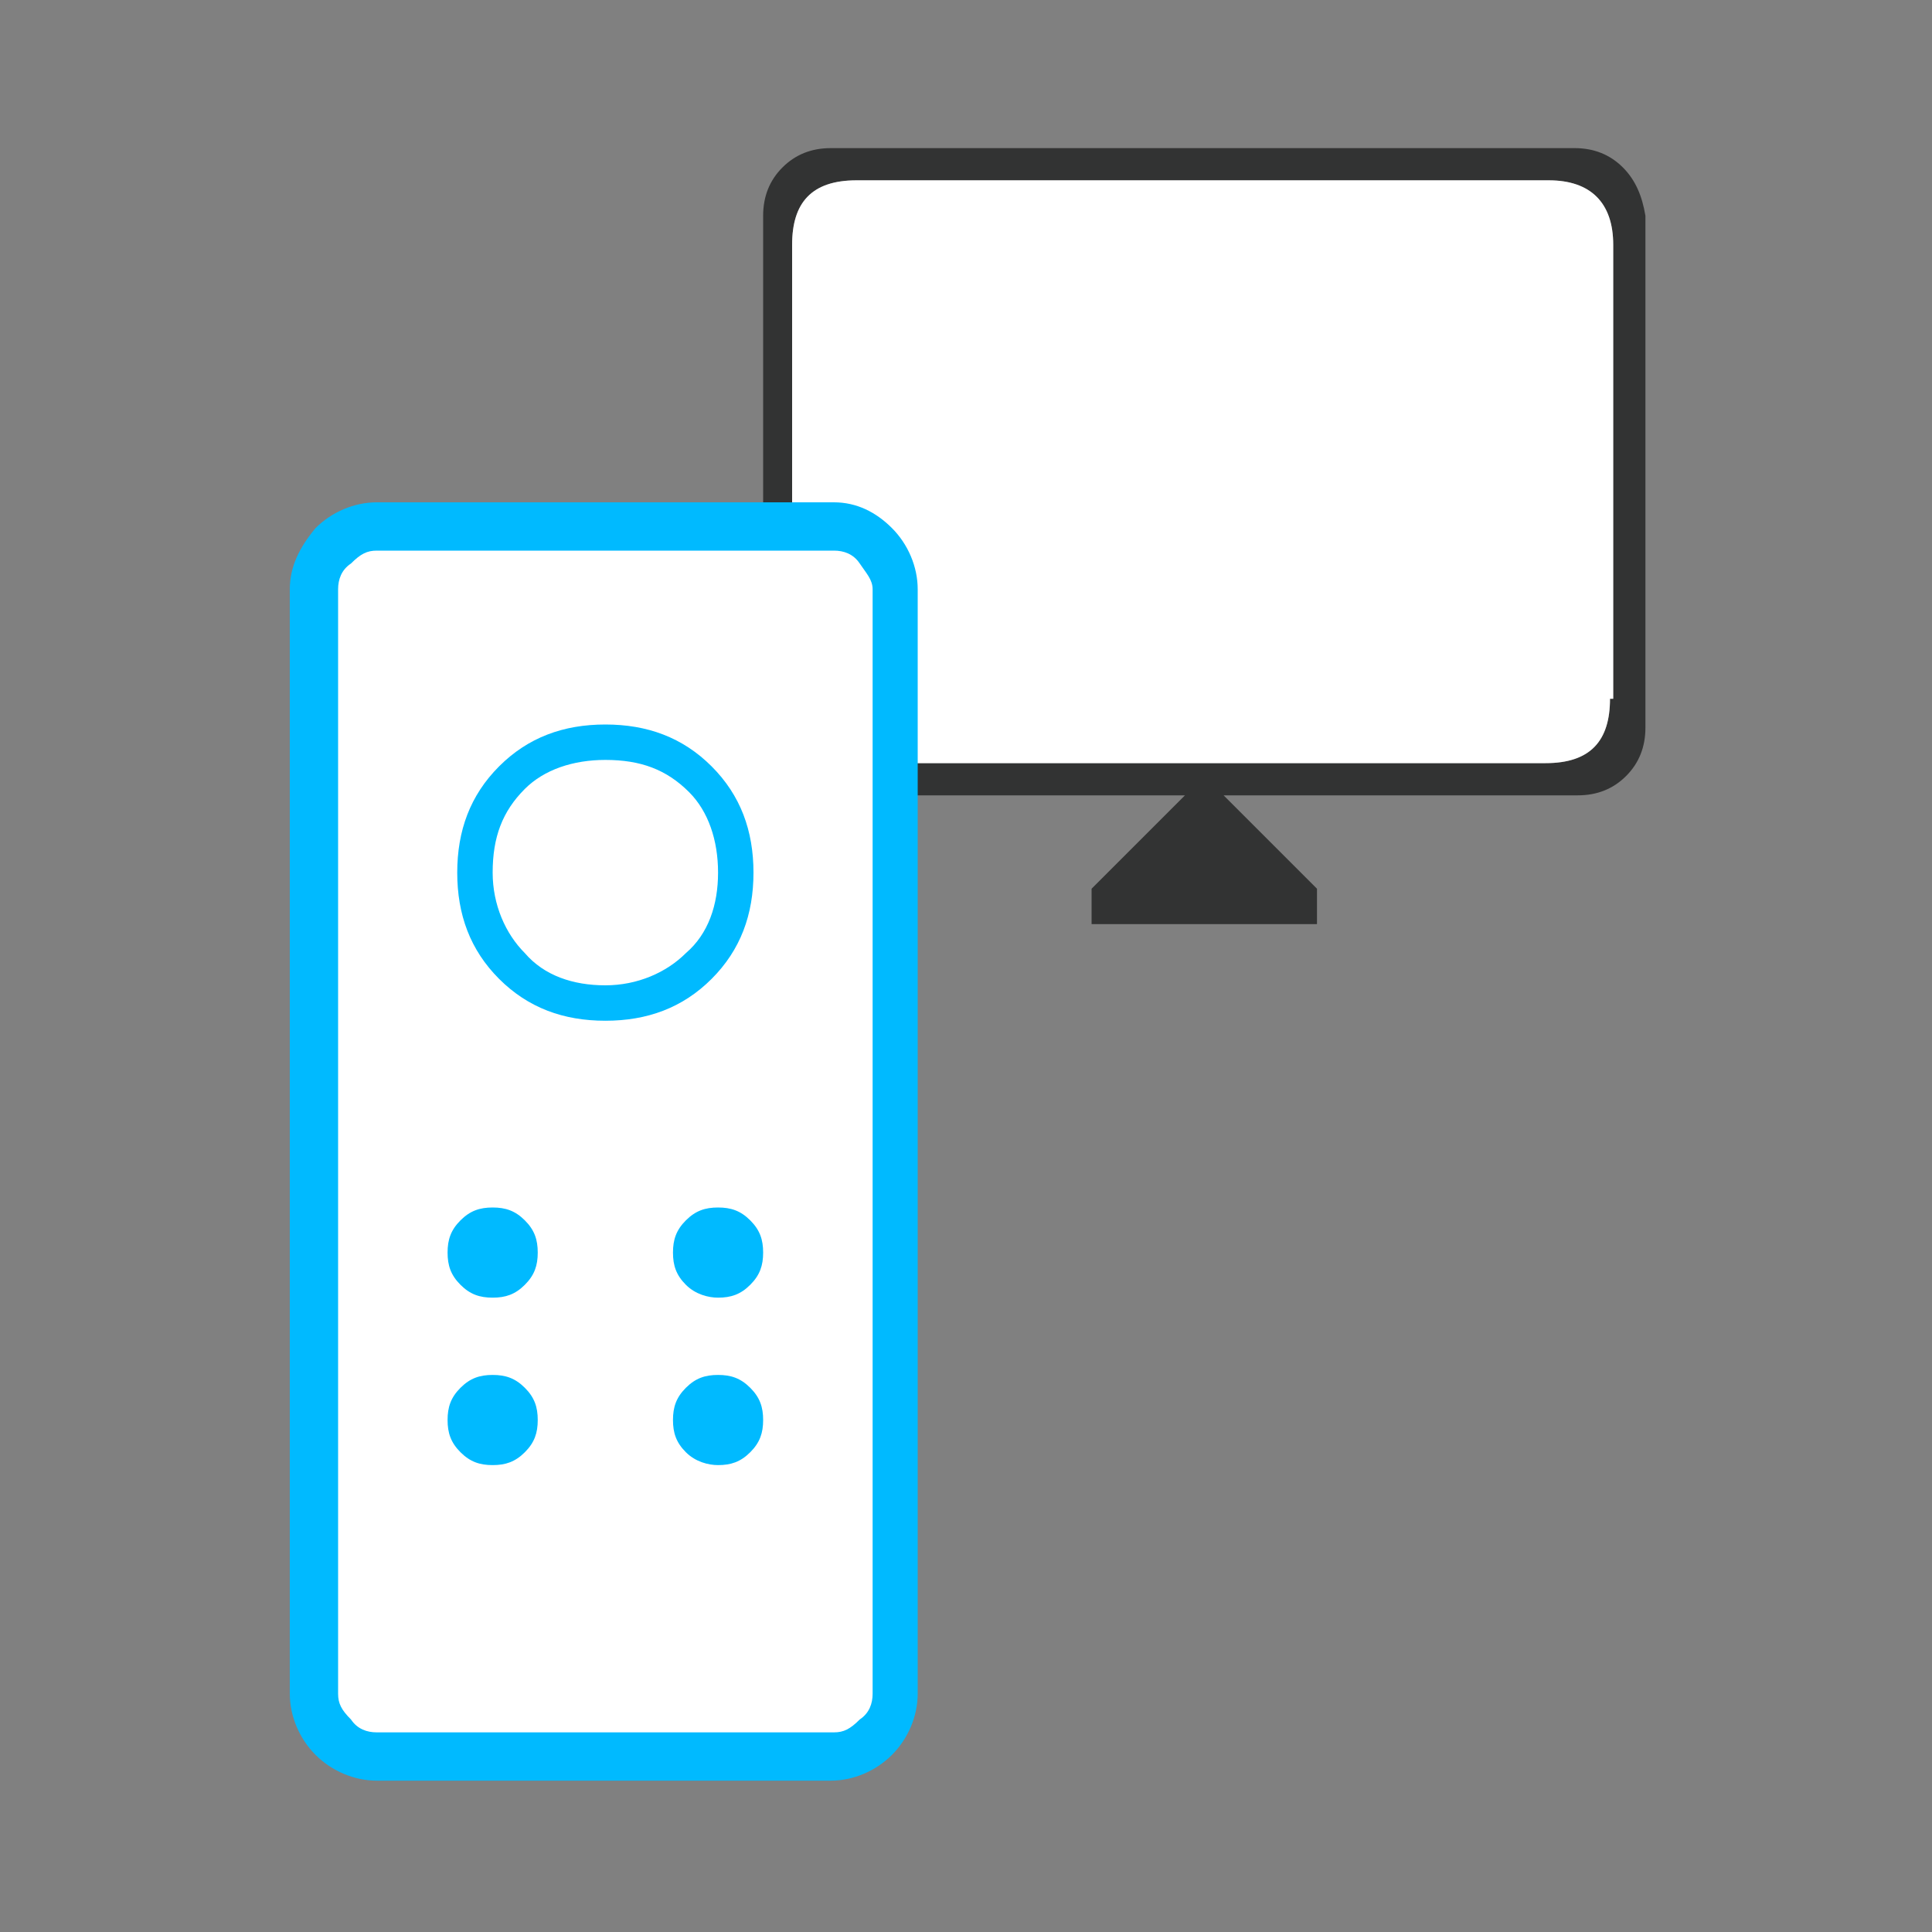 <?xml version="1.0" encoding="utf-8"?>
<!-- Generator: Adobe Illustrator 26.5.0, SVG Export Plug-In . SVG Version: 6.00 Build 0)  -->
<svg version="1.2" baseProfile="tiny" id="圖層_1"
	 xmlns="http://www.w3.org/2000/svg" xmlns:xlink="http://www.w3.org/1999/xlink" x="0px" y="0px" viewBox="0 0 60 60"
	 overflow="visible" xml:space="preserve">
<rect x="0" y="0" width="60" height="60" fill="#808080" stroke="none"/>
<g id="箭頭_3">
</g>
<g>
	<g>
		<path fill="#323333" d="M50.4,5.2c-0.4-0.4-0.9-0.6-1.5-0.6H25.8c-0.6,0-1.1,0.2-1.5,0.6c-0.4,0.4-0.6,0.9-0.6,1.5v15.9
			c0,0.6,0.2,1.1,0.6,1.5c0.4,0.4,0.9,0.6,1.5,0.6h11l-2.9,2.9v1.1h7v-1.1l-2.9-2.9h11c0.6,0,1.1-0.2,1.5-0.6
			c0.4-0.4,0.6-0.9,0.6-1.5V6.7C51,6.1,50.8,5.6,50.4,5.2z M50,21.7c0,1.3-0.6,2-2,2H26.6c-1.4,0-2-0.6-2-2V7.6c0-1.3,0.6-2,2-2
			h21.5c1.3,0,2,0.7,2,2V21.7z"/>
		<path fill="#FFFFFF" d="M50,21.7c0,1.3-0.6,2-2,2H26.6c-1.4,0-2-0.6-2-2V7.6c0-1.3,0.6-2,2-2h21.5c1.3,0,2,0.7,2,2V21.7z"/>
	</g>
	<g>
		<g>
			<path fill="#FFFFFF" d="M11.7,54.7c-0.5,0-1-0.2-1.4-0.6c-0.4-0.4-0.6-0.8-0.6-1.4V18.3c0-0.5,0.2-1,0.6-1.4
				c0.4-0.4,0.8-0.6,1.4-0.6h14.1c0.5,0,1,0.2,1.4,0.6c0.4,0.4,0.6,0.8,0.6,1.4v34.3c0,0.5-0.2,1-0.6,1.4c-0.4,0.4-0.8,0.6-1.4,0.6
				H11.7z"/>
			<path fill="#00BAFF" d="M25.9,17.1c0.3,0,0.6,0.1,0.8,0.4s0.4,0.5,0.4,0.8v34.3c0,0.3-0.1,0.6-0.4,0.8c-0.3,0.3-0.5,0.4-0.8,0.4
				H11.7c-0.3,0-0.6-0.1-0.8-0.4c-0.3-0.3-0.4-0.5-0.4-0.8V18.3c0-0.3,0.1-0.6,0.4-0.8c0.3-0.3,0.5-0.4,0.8-0.4H25.9 M25.9,15.6
				H11.7c-0.7,0-1.4,0.3-1.9,0.8C9.3,17,9,17.6,9,18.3v34.3c0,0.7,0.3,1.4,0.8,1.9c0.5,0.5,1.2,0.8,1.9,0.8h14.1
				c0.7,0,1.4-0.3,1.9-0.8c0.5-0.5,0.8-1.2,0.8-1.9V18.3c0-0.7-0.3-1.4-0.8-1.9C27.2,15.9,26.6,15.6,25.9,15.6L25.9,15.6z"/>
		</g>
		<path fill="#00BAFF" d="M22.1,23.8c-0.9-0.9-2-1.3-3.3-1.3c-1.3,0-2.4,0.4-3.3,1.3c-0.9,0.9-1.3,2-1.3,3.3s0.4,2.4,1.3,3.3
			c0.9,0.9,2,1.3,3.3,1.3c1.3,0,2.4-0.4,3.3-1.3c0.9-0.9,1.3-2,1.3-3.3S23,24.7,22.1,23.8z M21.3,29.6c-0.6,0.6-1.5,1-2.5,1
			c-1,0-1.9-0.3-2.5-1c-0.6-0.6-1-1.5-1-2.5c0-1.1,0.3-1.9,1-2.6c0.6-0.6,1.5-0.9,2.5-0.9c1.1,0,1.9,0.3,2.6,1
			c0.6,0.6,0.9,1.5,0.9,2.5C22.3,28.1,22,29,21.3,29.6z"/>
		<path fill="#00BAFF" d="M15.3,45.5c0.4,0,0.7-0.1,1-0.4c0.3-0.3,0.4-0.6,0.4-1s-0.1-0.7-0.4-1c-0.3-0.3-0.6-0.4-1-0.4
			s-0.7,0.1-1,0.4c-0.3,0.3-0.4,0.6-0.4,1s0.1,0.7,0.4,1C14.6,45.4,14.9,45.5,15.3,45.5z"/>
		<path fill="#00BAFF" d="M22.3,45.5c0.4,0,0.7-0.1,1-0.4c0.3-0.3,0.4-0.6,0.4-1s-0.1-0.7-0.4-1c-0.3-0.3-0.6-0.4-1-0.4
			s-0.7,0.1-1,0.4c-0.3,0.3-0.4,0.6-0.4,1s0.1,0.7,0.4,1C21.6,45.4,22,45.5,22.3,45.5z"/>
		<path fill="#00BAFF" d="M15.3,40.3c0.4,0,0.7-0.1,1-0.4c0.3-0.3,0.4-0.6,0.4-1s-0.1-0.7-0.4-1c-0.3-0.3-0.6-0.4-1-0.4
			s-0.7,0.1-1,0.4c-0.3,0.3-0.4,0.6-0.4,1s0.1,0.7,0.4,1C14.6,40.2,14.9,40.3,15.3,40.3z"/>
		<path fill="#00BAFF" d="M22.3,40.3c0.4,0,0.7-0.1,1-0.4c0.3-0.3,0.4-0.6,0.4-1s-0.1-0.7-0.4-1c-0.3-0.3-0.6-0.4-1-0.4
			s-0.7,0.1-1,0.4c-0.3,0.3-0.4,0.6-0.4,1s0.1,0.7,0.4,1C21.6,40.2,22,40.3,22.3,40.3z"/>
	</g>
</g>
</svg>
